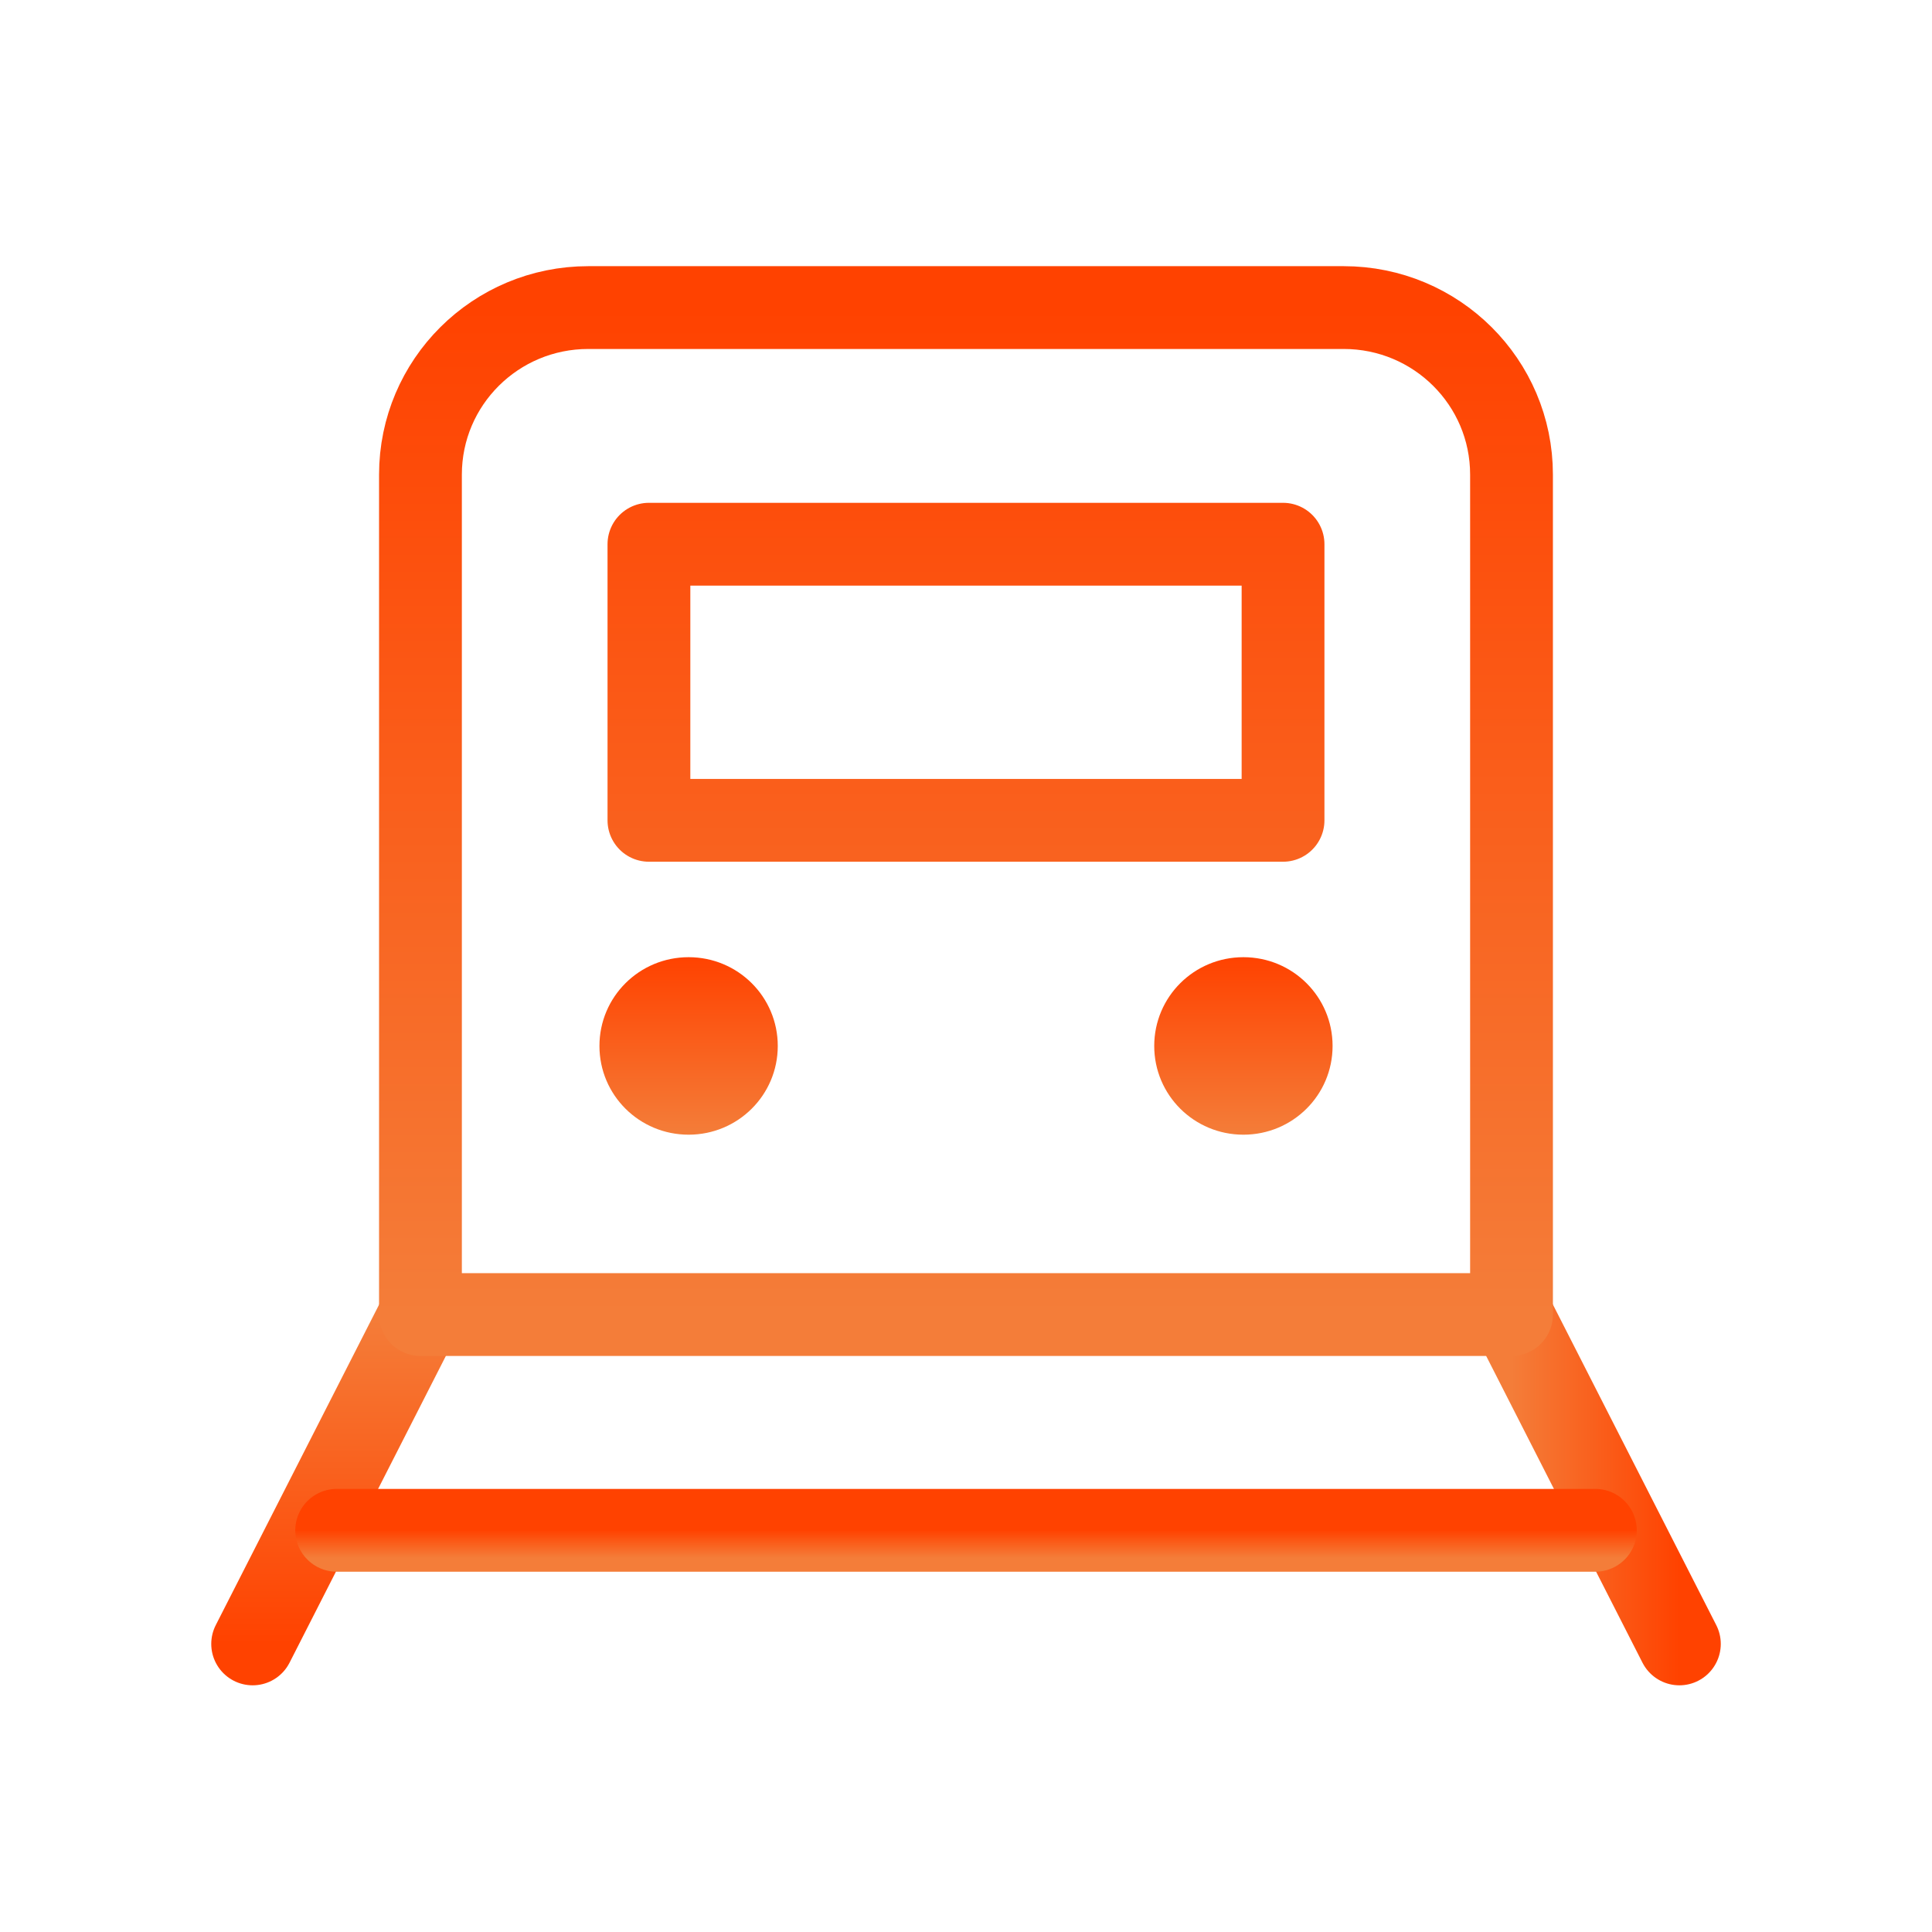 <svg width="70" height="70" viewBox="0 0 70 70" fill="none" xmlns="http://www.w3.org/2000/svg">
<g clip-path="url(#clip0_213_4126)">
<path d="M15.235 47.629L9.154 59.562" stroke="url(#paint0_linear_213_4126)" stroke-width="3" stroke-linecap="round" stroke-linejoin="round"/>
<path d="M60.847 59.562L54.766 47.629" stroke="url(#paint1_linear_213_4126)" stroke-width="3" stroke-linecap="round" stroke-linejoin="round"/>
<path d="M48.684 11.144H21.315C17.955 11.144 15.234 13.852 15.234 17.196V47.629H54.765V17.196C54.765 13.852 52.044 11.144 48.684 11.144ZM46.487 29.722H23.512V19.718H46.487V29.722Z" stroke="url(#paint2_linear_213_4126)" stroke-width="3" stroke-linecap="round" stroke-linejoin="round"/>
<path d="M12.199 55.446H57.803" stroke="url(#paint3_linear_213_4126)" stroke-width="3" stroke-linecap="round" stroke-linejoin="round"/>
<path d="M24.95 41.112C23.162 41.112 21.719 39.676 21.719 37.897C21.719 36.117 23.162 34.681 24.95 34.681C26.737 34.681 28.18 36.117 28.18 37.897C28.18 39.676 26.737 41.112 24.95 41.112Z" fill="url(#paint4_linear_213_4126)"/>
<path d="M45.051 41.112C43.263 41.112 41.82 39.676 41.82 37.897C41.82 36.117 43.263 34.681 45.051 34.681C46.839 34.681 48.282 36.117 48.282 37.897C48.282 39.676 46.839 41.112 45.051 41.112Z" fill="url(#paint5_linear_213_4126)"/>
</g>
<defs>
<linearGradient id="paint0_linear_213_4126" x1="12.195" y1="59.562" x2="12.195" y2="47.629" gradientUnits="userSpaceOnUse">
<stop stop-color="#FF4200"/>
<stop offset="1" stop-color="#F47D39"/>
</linearGradient>
<linearGradient id="paint1_linear_213_4126" x1="60.847" y1="53.596" x2="54.766" y2="53.596" gradientUnits="userSpaceOnUse">
<stop stop-color="#FF4200"/>
<stop offset="1" stop-color="#F47D39"/>
</linearGradient>
<linearGradient id="paint2_linear_213_4126" x1="34.999" y1="11.144" x2="34.999" y2="47.629" gradientUnits="userSpaceOnUse">
<stop stop-color="#FF4200"/>
<stop offset="1" stop-color="#F47D39"/>
</linearGradient>
<linearGradient id="paint3_linear_213_4126" x1="35.001" y1="55.446" x2="35.001" y2="56.446" gradientUnits="userSpaceOnUse">
<stop stop-color="#FF4200"/>
<stop offset="1" stop-color="#F47D39"/>
</linearGradient>
<linearGradient id="paint4_linear_213_4126" x1="24.95" y1="34.681" x2="24.95" y2="41.112" gradientUnits="userSpaceOnUse">
<stop stop-color="#FF4200"/>
<stop offset="1" stop-color="#F47D39"/>
</linearGradient>
<linearGradient id="paint5_linear_213_4126" x1="45.051" y1="34.681" x2="45.051" y2="41.112" gradientUnits="userSpaceOnUse">
<stop stop-color="#FF4200"/>
<stop offset="1" stop-color="#F47D39"/>
</linearGradient>
<clipPath id="clip0_213_4126">
<rect width="56" height="52.706" fill="white" transform="translate(7 9)"/>
</clipPath>
</defs>
</svg>
